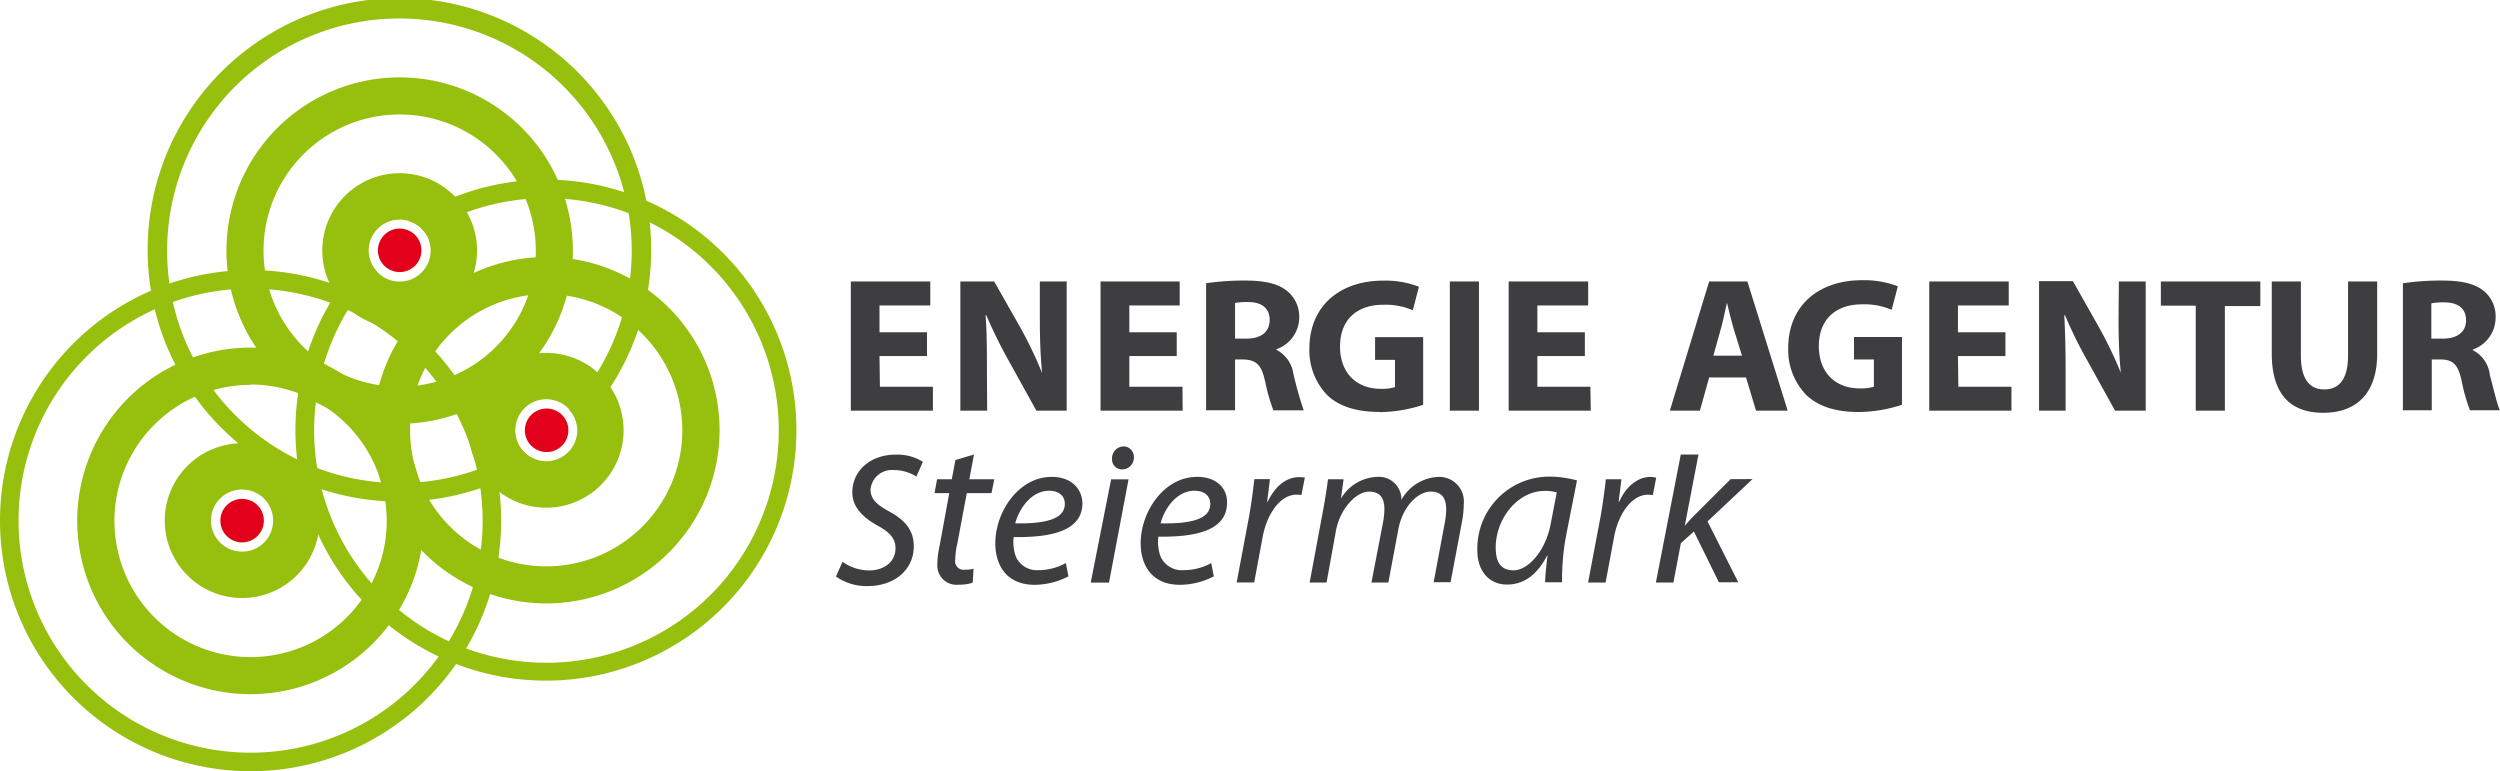 <svg xmlns="http://www.w3.org/2000/svg" viewBox="0 0 295.31 91.09"><defs><style>.cls-1{isolation:isolate;}.cls-2,.cls-5{fill:#97bf0d;}.cls-2,.cls-4{mix-blend-mode:multiply;}.cls-3{fill:#e2001a;}.cls-6{fill:#3e3d40;}</style></defs><title>logo_ea</title><g class="cls-1"><g id="Ebene_1" data-name="Ebene 1"><path class="cls-2" d="M29.6,82A20.47,20.47,0,1,1,50.06,61.49,20.49,20.49,0,0,1,29.6,82Zm0-36.54A16.08,16.08,0,1,0,45.68,61.49,16.09,16.09,0,0,0,29.6,45.42Z"/><path class="cls-2" d="M29.6,34.09A27.41,27.41,0,1,1,2.19,61.49,27.41,27.41,0,0,1,29.6,34.09m0-2.19A29.6,29.6,0,1,0,59.2,61.49,29.63,29.63,0,0,0,29.6,31.9Z"/><path class="cls-2" d="M64.52,71.28A20.46,20.46,0,1,1,85,50.82,20.49,20.49,0,0,1,64.52,71.28Zm0-36.54A16.08,16.08,0,1,0,80.6,50.82,16.11,16.11,0,0,0,64.52,34.74Z"/><path class="cls-2" d="M47.21,50.06A20.46,20.46,0,1,1,67.67,29.6,20.49,20.49,0,0,1,47.21,50.06Zm0-36.54A16.08,16.08,0,1,0,63.29,29.6,16.09,16.09,0,0,0,47.21,13.52Z"/><path class="cls-3" d="M28.6,58.93a2.57,2.57,0,1,0,2.57,2.56A2.57,2.57,0,0,0,28.6,58.93Z"/><g class="cls-4"><path class="cls-5" d="M28.6,52.36a9.14,9.14,0,1,0,9.14,9.13A9.14,9.14,0,0,0,28.6,52.36Zm0,12.8a3.67,3.67,0,1,1,3.66-3.67A3.66,3.66,0,0,1,28.6,65.16Z"/><path class="cls-5" d="M28.6,58.93a2.57,2.57,0,1,0,2.57,2.56A2.57,2.57,0,0,0,28.6,58.93Zm0,5.12a2.56,2.56,0,1,1,2.56-2.56A2.56,2.56,0,0,1,28.6,64.05Z"/></g><path class="cls-3" d="M64.52,48.26A2.57,2.57,0,1,1,62,50.82a2.57,2.57,0,0,1,2.56-2.56"/><path class="cls-6" d="M103.89,42.06h5.61V39.25h-5.61V36.08h6V33.25h-9.39V48.51h9.7V45.68h-6.26Zm98,2.53h4.36l1.18,3.92h3.74l-4.76-15.26h-4.52l-4.64,15.26h3.55Zm1.4-5.81c.25-.89.47-2,.7-3H204c.22.91.49,2,.77,3l1,3.23h-3.38Zm-63.61,6.9H133.4V42.06H139V39.25H133.4V36.08h5.95V33.25H130V48.51h9.7Zm23.33,3a16.88,16.88,0,0,0,5.1-.86v-8h-5.68v2.69h2.35v3.22a5.37,5.37,0,0,1-1.67.2c-2.83,0-4.82-1.83-4.82-5,0-3.33,2.19-4.93,5.06-4.93a8.12,8.12,0,0,1,3.54.65l.72-2.78a11,11,0,0,0-4.23-.72c-5,0-8.69,2.89-8.71,8a7.62,7.62,0,0,0,2.15,5.57C158.2,48,160.21,48.66,163,48.66ZM174.7,33.25h-3.44V48.51h3.44Zm13.16,12.43H181.6V42.06h5.61V39.25H181.6V36.08h6V33.25h-9.39V48.51h9.7Zm-71.28-1.77c0-2.49,0-4.64-.16-6.67h.09a54.84,54.84,0,0,0,2.65,5.38l3.26,5.89H126V33.25h-3.17v4.44c0,2.31.07,4.37.27,6.38h0a49.13,49.13,0,0,0-2.49-5.23l-3.17-5.59h-4V48.51h3.17Zm32.84,1a20.45,20.45,0,0,0,1,3.56H154a43,43,0,0,1-1.22-4.33,3.82,3.82,0,0,0-2-2.82v-.07a4,4,0,0,0,2.69-3.74A3.89,3.89,0,0,0,152,34.34c-1.09-.86-2.67-1.2-4.94-1.2a30.16,30.16,0,0,0-4.59.32v15h3.42v-6h1C148.33,42.53,149,43,149.42,45Zm-3.53-9.12a7.43,7.43,0,0,1,1.56-.11c1.58,0,2.53.73,2.53,2.11S149,40,147.24,40h-1.35Zm104.36,1.86c0,2.31.07,4.37.27,6.38h0a49.19,49.19,0,0,0-2.5-5.23l-3.16-5.59h-4V48.51H244v-4.6c0-2.49-.05-4.64-.16-6.67h.09a50.69,50.69,0,0,0,2.65,5.38l3.26,5.89h3.62V33.25h-3.17Zm5-1.54h4.12V48.51h3.44V36.15H267v-2.9H255.25ZM219,42.46h2.35v3.22a5.44,5.44,0,0,1-1.68.2c-2.83,0-4.82-1.83-4.82-5,0-3.33,2.2-4.93,5.07-4.93a8.07,8.07,0,0,1,3.53.65l.73-2.78a11.08,11.08,0,0,0-4.24-.72c-5,0-8.69,2.89-8.71,8a7.66,7.66,0,0,0,2.15,5.57c1.41,1.33,3.42,2,6.2,2a16.75,16.75,0,0,0,5.09-.86v-8H219Zm12.28-.4h5.61V39.25h-5.61V36.08h6V33.25h-9.39V48.51h9.71V45.68h-6.27Zm62.82,2.12a3.78,3.78,0,0,0-2-2.82v-.07a4,4,0,0,0,2.69-3.74,3.87,3.87,0,0,0-1.43-3.21c-1.08-.86-2.67-1.2-4.93-1.2a30.06,30.06,0,0,0-4.59.32v15h3.41v-6h1c1.43,0,2.08.52,2.51,2.44a21.44,21.44,0,0,0,1,3.56h3.54C295,47.92,294.56,45.93,294.08,44.18ZM288.56,40H287.2V35.83a7.51,7.51,0,0,1,1.56-.11c1.59,0,2.54.73,2.54,2.11S290.28,40,288.56,40Zm-11.2,2c0,2.72-1,4-2.81,4s-2.76-1.33-2.76-4V33.25h-3.44v8.51c0,4.85,2.24,7,6.09,7s6.36-2.24,6.36-6.95V33.25h-3.44Zm-72.93,14.6-4.29,4.28c-.33.33-.78.81-1.13,1.24h0l1.62-8.43h-2.09L195.6,68.81h2.07l.88-4.64,1.54-1.39,2.95,6h2.29l-3.63-7.19,5.32-5Zm-54.67,2.64h-.08c.13-.93.23-1.79.33-2.64h-1.84c-.13,1.13-.33,2.74-.61,4.33l-1.48,7.87h2.07l1-5.37c.53-2.85,2.15-5,4-5a3,3,0,0,1,.58.05l.4-2.07a5.39,5.39,0,0,0-.6-.05C151.85,56.33,150.54,57.59,149.76,59.25ZM105.82,53.7c-3,0-5.14,1.89-5.14,4.48,0,1.55,1,2.8,3,3.92,1.48.79,2.1,1.58,2.1,2.65,0,1.8-1.59,2.63-3.06,2.63a5.5,5.5,0,0,1-3.07-.93l-.13-.09-.77,1.74.08.06a6.27,6.27,0,0,0,3.64,1.07h0c3.22,0,5.47-1.94,5.47-4.71,0-1.74-.88-3-2.88-4.09-1.45-.79-2.23-1.45-2.23-2.62a2.53,2.53,0,0,1,2.78-2.28,4.91,4.91,0,0,1,2.5.68l.13.09.77-1.74-.09-.07A5.74,5.74,0,0,0,105.82,53.7ZM170,56.33a5.23,5.23,0,0,0-4.46,2.72,2.66,2.66,0,0,0-2.85-2.72,5.17,5.17,0,0,0-4.29,2.57h0l.31-2.29h-1.84c-.13,1-.31,2.19-.56,3.55l-1.61,8.65h2l1.11-6.13c.48-2.59,2.39-4.61,3.91-4.61s1.81,1.06,1.81,2.09a8.17,8.17,0,0,1-.15,1.49L162,68.81h2l1.17-6.25c.5-2.72,2.31-4.49,3.83-4.49,1.35,0,1.83.83,1.83,2.12a8.22,8.22,0,0,1-.17,1.58l-1.31,7h2l1.36-7.21a12.23,12.23,0,0,0,.2-2.07A2.91,2.91,0,0,0,170,56.33Zm-37.27-3.6a1.4,1.4,0,0,0-1.37,1.41,1.19,1.19,0,0,0,1.19,1.31A1.39,1.39,0,0,0,133.94,54,1.23,1.23,0,0,0,132.68,52.73ZM195,56.33c-1.63,0-3,1.26-3.72,2.92h-.08c.12-.93.23-1.79.33-2.64h-1.84c-.13,1.13-.33,2.74-.61,4.33l-1.49,7.87h2.07l1-5.37c.53-2.85,2.14-5,4-5a3.13,3.13,0,0,1,.58.05l.4-2.07A5.58,5.58,0,0,0,195,56.33Zm-53.6,0c-3.94,0-6.66,4.16-6.66,7.84,0,2.7,1.41,4.91,4.64,4.91a8.73,8.73,0,0,0,4-1l-.3-1.57a6.76,6.76,0,0,1-3.28.84,2.74,2.74,0,0,1-2.72-1.64,5,5,0,0,1-.25-2.32c4.51.07,8.11-.76,8.11-4C145,57.72,143.74,56.33,141.42,56.33Zm-4.31,5.49c.52-1.91,2-3.85,4-3.85,1.11,0,1.87.55,1.87,1.54C143,61.42,140.41,61.88,137.11,61.82Zm-8.25,7H131l2.31-12.2h-2.06ZM115.05,53.69l-2.19.65-.43,2.27h-1.74l-.3,1.64h1.74L111,64.42a11,11,0,0,0-.28,2.27,2.27,2.27,0,0,0,2.57,2.37,4.9,4.9,0,0,0,1.61-.23l.1-1.64a3.6,3.6,0,0,1-1,.1,1,1,0,0,1-1.16-1.18,9,9,0,0,1,.25-1.94l1.11-5.92h2.92l.33-1.64H114.5Zm9.18,2.64c-3.93,0-6.66,4.16-6.66,7.84,0,2.7,1.42,4.91,4.64,4.91a8.8,8.8,0,0,0,4-1l-.31-1.57a6.73,6.73,0,0,1-3.28.84A2.72,2.72,0,0,1,120,65.76a5.06,5.06,0,0,1-.26-2.32c4.51.07,8.12-.76,8.12-4C127.81,57.72,126.55,56.33,124.23,56.33Zm-4.31,5.49c.53-1.91,2-3.85,4-3.85,1.1,0,1.86.55,1.86,1.54C125.79,61.42,123.22,61.88,119.92,61.82Zm54.59,3.23c0,2.32,1.33,4,3.5,4,1.74,0,3.43-.88,4.74-3.42h.05c-.15,1.26-.28,2.42-.28,3.15h2a27.83,27.83,0,0,1,.5-5.65l1.26-6.38a12.59,12.59,0,0,0-3.3-.45A8.5,8.5,0,0,0,174.51,65.05Zm8.67-3.2c-.6,3.25-2.67,5.52-4.41,5.52s-2.09-1.34-2.09-2.7c0-3.4,2.59-6.68,5.77-6.68a4.47,4.47,0,0,1,1.44.18Z"/><path class="cls-2" d="M64.52,41.69a9.14,9.14,0,1,0,9.14,9.13A9.13,9.13,0,0,0,64.52,41.69Zm0,12.79a3.66,3.66,0,1,1,3.67-3.66A3.66,3.66,0,0,1,64.52,54.48Z"/><path class="cls-2" d="M61.55,53a27.44,27.44,0,1,1,5.65-4.61,3.6,3.6,0,0,1,1,2.16,29.74,29.74,0,1,0-4.68,3.81A3.63,3.63,0,0,1,61.55,53Z"/><path class="cls-2" d="M47.21,20.46a9.14,9.14,0,1,0,9.14,9.14A9.14,9.14,0,0,0,47.21,20.46Zm0,12.8a3.66,3.66,0,1,1,3.66-3.66A3.66,3.66,0,0,1,47.21,33.26Z"/><path class="cls-2" d="M64.52,21.22a29.37,29.37,0,0,0-16.26,4.89,3.63,3.63,0,0,1,1.92,1.36,27.44,27.44,0,1,1-5.65,4.61,3.65,3.65,0,0,1-1-2.16,29.59,29.59,0,1,0,20.94-8.7Z"/><path class="cls-3" d="M47.21,27a2.57,2.57,0,1,1-2.57,2.57A2.58,2.58,0,0,1,47.21,27"/></g></g></svg>